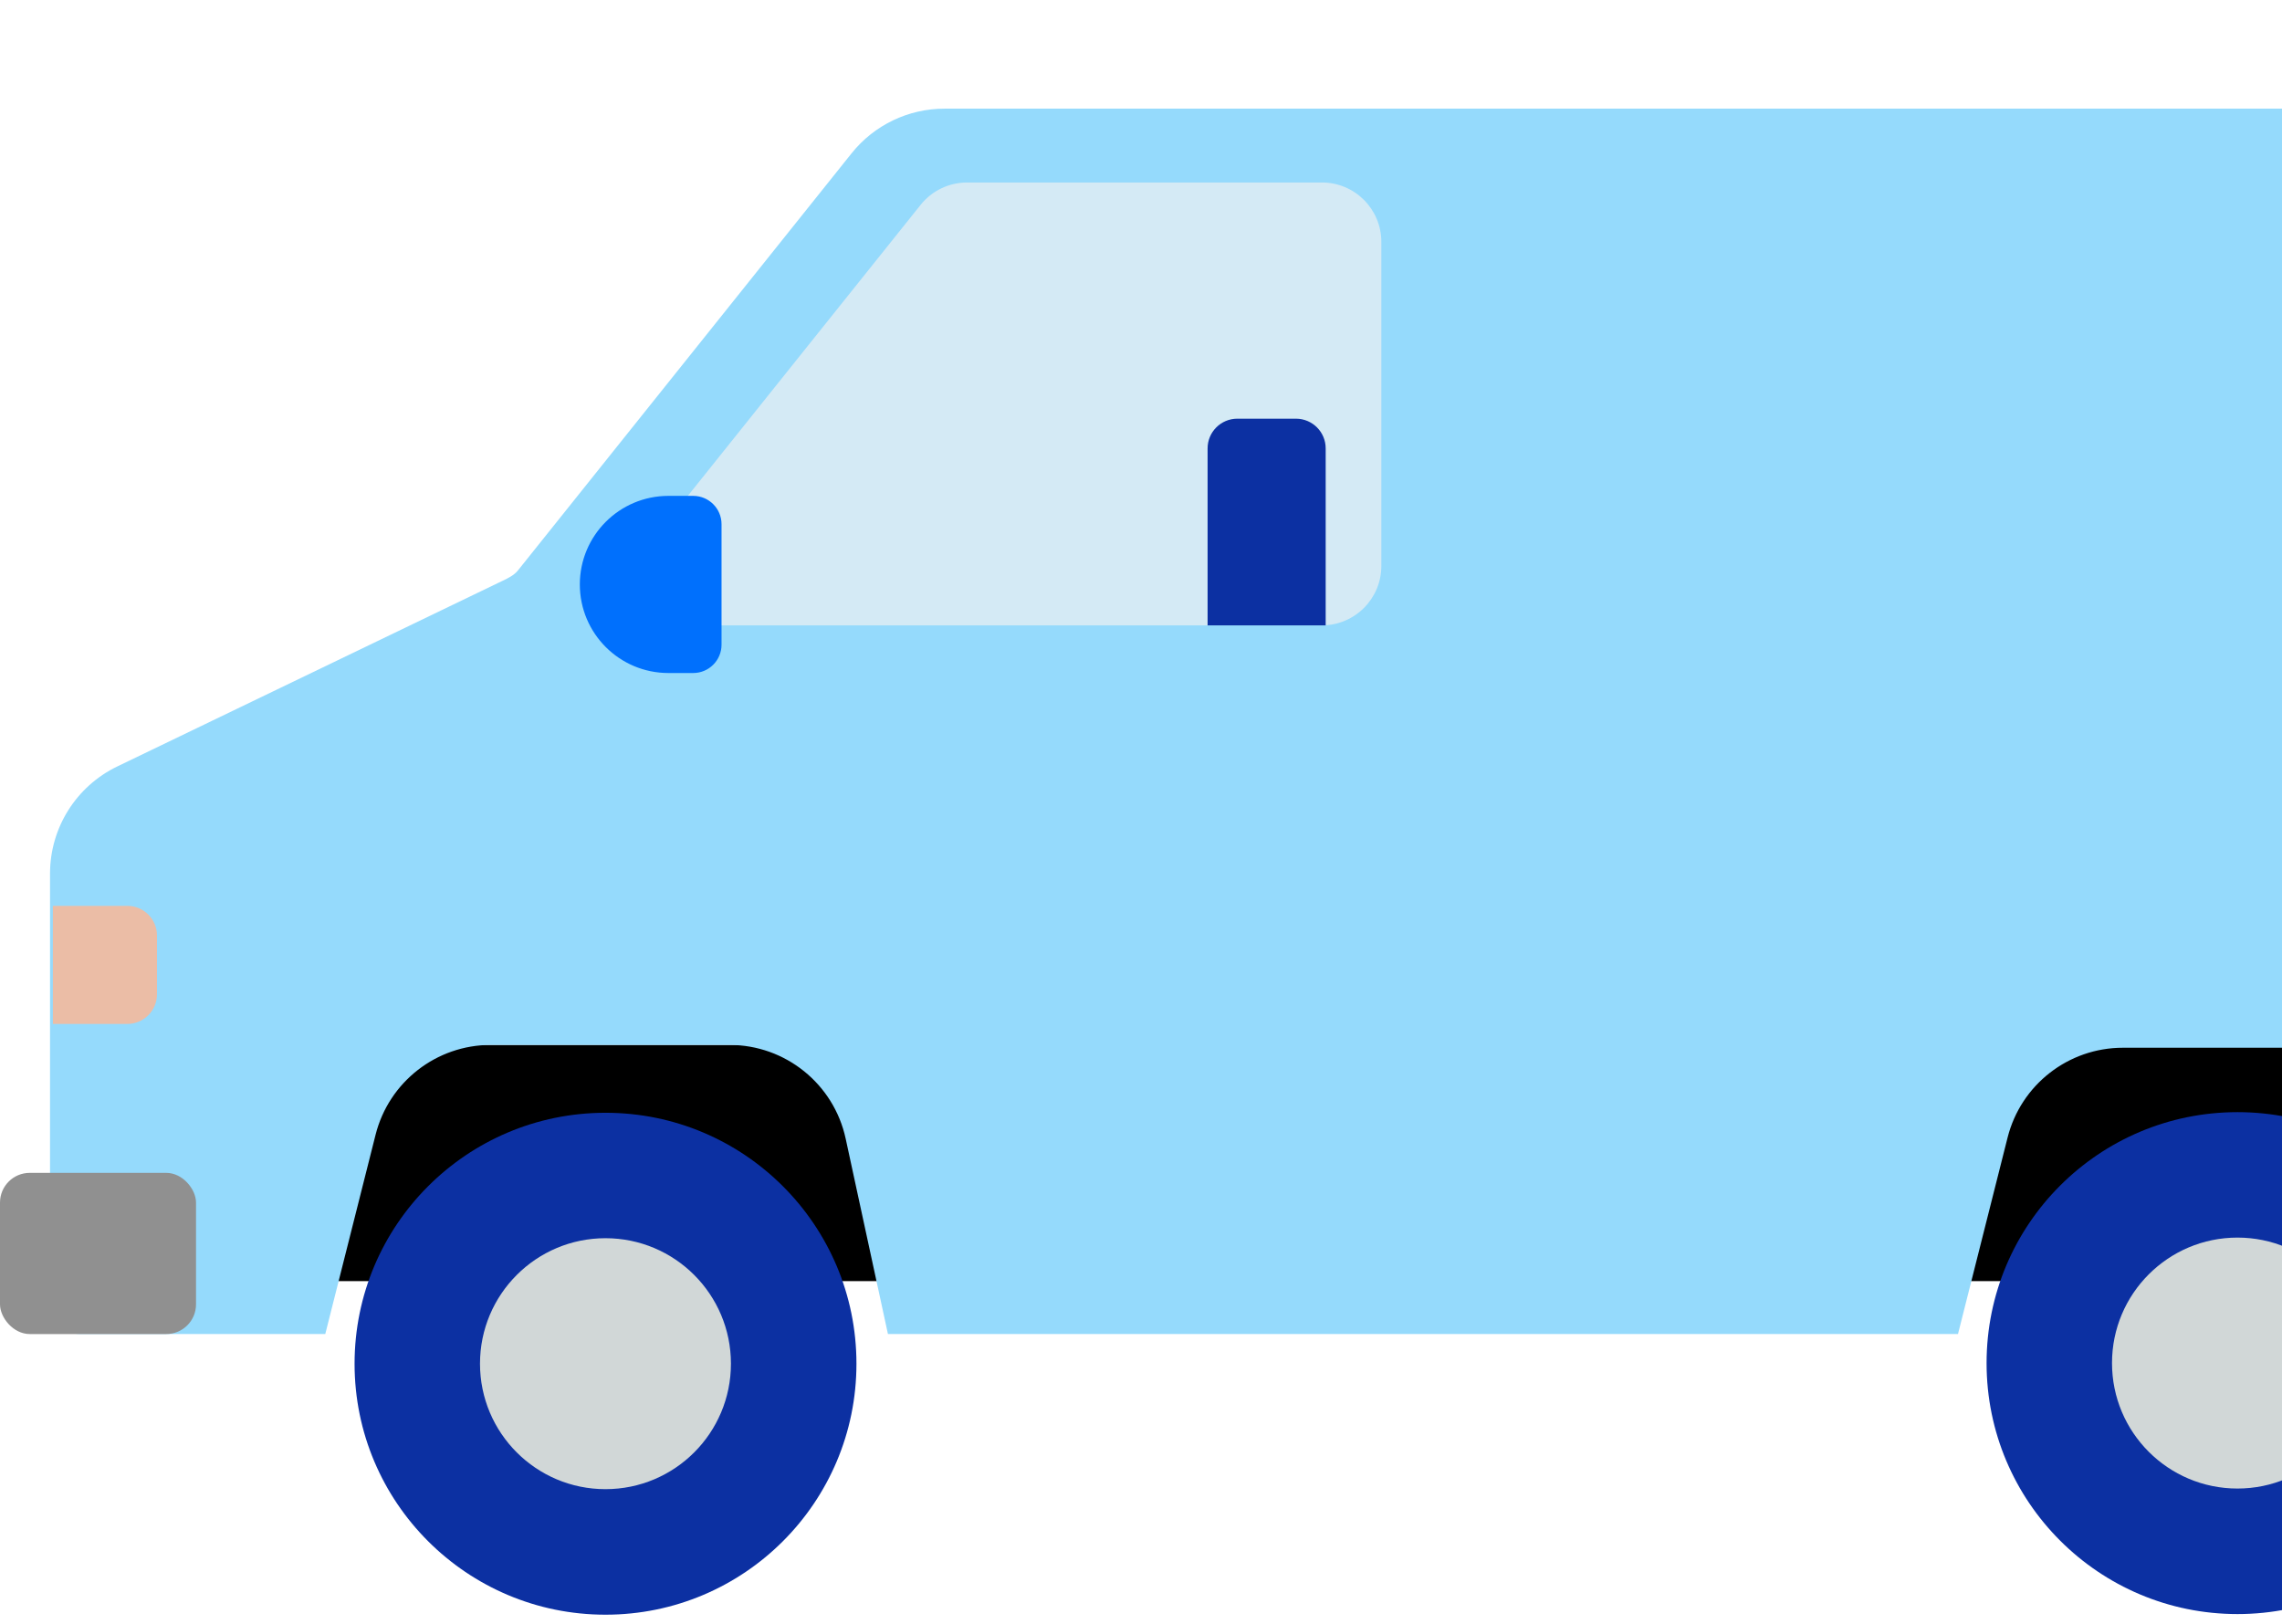 <svg width="170" height="121" viewBox="0 0 170 121" fill="none" xmlns="http://www.w3.org/2000/svg">
<rect x="18.609" y="77.836" width="189.865" height="17.594" fill="black"/>
<path fill-rule="evenodd" clip-rule="evenodd" d="M70.356 8.094C67.666 8.094 65.122 9.317 63.441 11.418L38.587 42.488C38.296 42.852 37.862 43.061 37.44 43.264L37.369 43.298L8.738 57.093C5.674 58.569 3.727 61.669 3.727 65.07V75.48V97.158C3.727 98.381 4.718 99.372 5.94 99.372H24.232L27.98 84.524C28.973 80.591 32.51 77.836 36.566 77.836H54.344C58.513 77.836 62.117 80.744 62.999 84.818L66.148 99.372H145.863L149.558 84.735C150.551 80.802 154.088 78.047 158.144 78.047H175.922C180.091 78.047 183.695 80.955 184.577 85.029L187.68 99.372H212.857C214.079 99.372 215.07 98.381 215.07 97.158V43.427C215.07 43.427 215.07 43.427 215.07 43.427C215.07 43.427 215.071 43.427 215.071 43.427C215.071 43.427 215.071 43.427 215.071 43.427L215.07 43.422V43.101C215.07 43.088 215.06 43.078 215.048 43.078C215.036 43.078 215.026 43.07 215.025 43.058L211.148 11.973C210.872 9.757 208.988 8.094 206.755 8.094H70.356Z" fill="#95DAFC"/>
<path d="M68.586 15.255C69.426 14.205 70.698 13.594 72.043 13.594H98.477C100.922 13.594 102.905 15.576 102.905 18.021V42.156C102.905 44.601 100.922 46.583 98.477 46.583H52.735C49.023 46.583 46.959 42.289 49.278 39.39L68.586 15.255Z" fill="#D4EAF5"/>
<path d="M89.961 33.401C89.961 32.179 90.952 31.188 92.175 31.188H96.544C97.767 31.188 98.758 32.179 98.758 33.401V46.583H89.961V33.401Z" fill="#0C30A2"/>
<path d="M43.195 43.535C43.195 39.892 46.149 36.938 49.793 36.938H51.641C52.807 36.938 53.752 37.883 53.752 39.049V48.022C53.752 49.188 52.807 50.133 51.641 50.133H49.793C46.149 50.133 43.195 47.179 43.195 43.535Z" fill="#0070FD"/>
<circle cx="45.108" cy="101.585" r="18.694" fill="#0C30A2"/>
<circle cx="45.105" cy="101.581" r="9.347" fill="#D1D7D7"/>
<circle cx="166.686" cy="101.538" r="18.694" fill="#0C30A2"/>
<circle cx="166.683" cy="101.535" r="9.347" fill="#D1D7D7"/>
<rect y="87.367" width="14.603" height="12.006" rx="2.214" fill="#909090"/>
<path d="M3.938 67.477H9.482C10.705 67.477 11.696 68.468 11.696 69.69V74.06C11.696 75.283 10.705 76.274 9.482 76.274H3.938V67.477Z" fill="#EBBDA6"/>
<g style="mix-blend-mode:color">
</g>
</svg>
